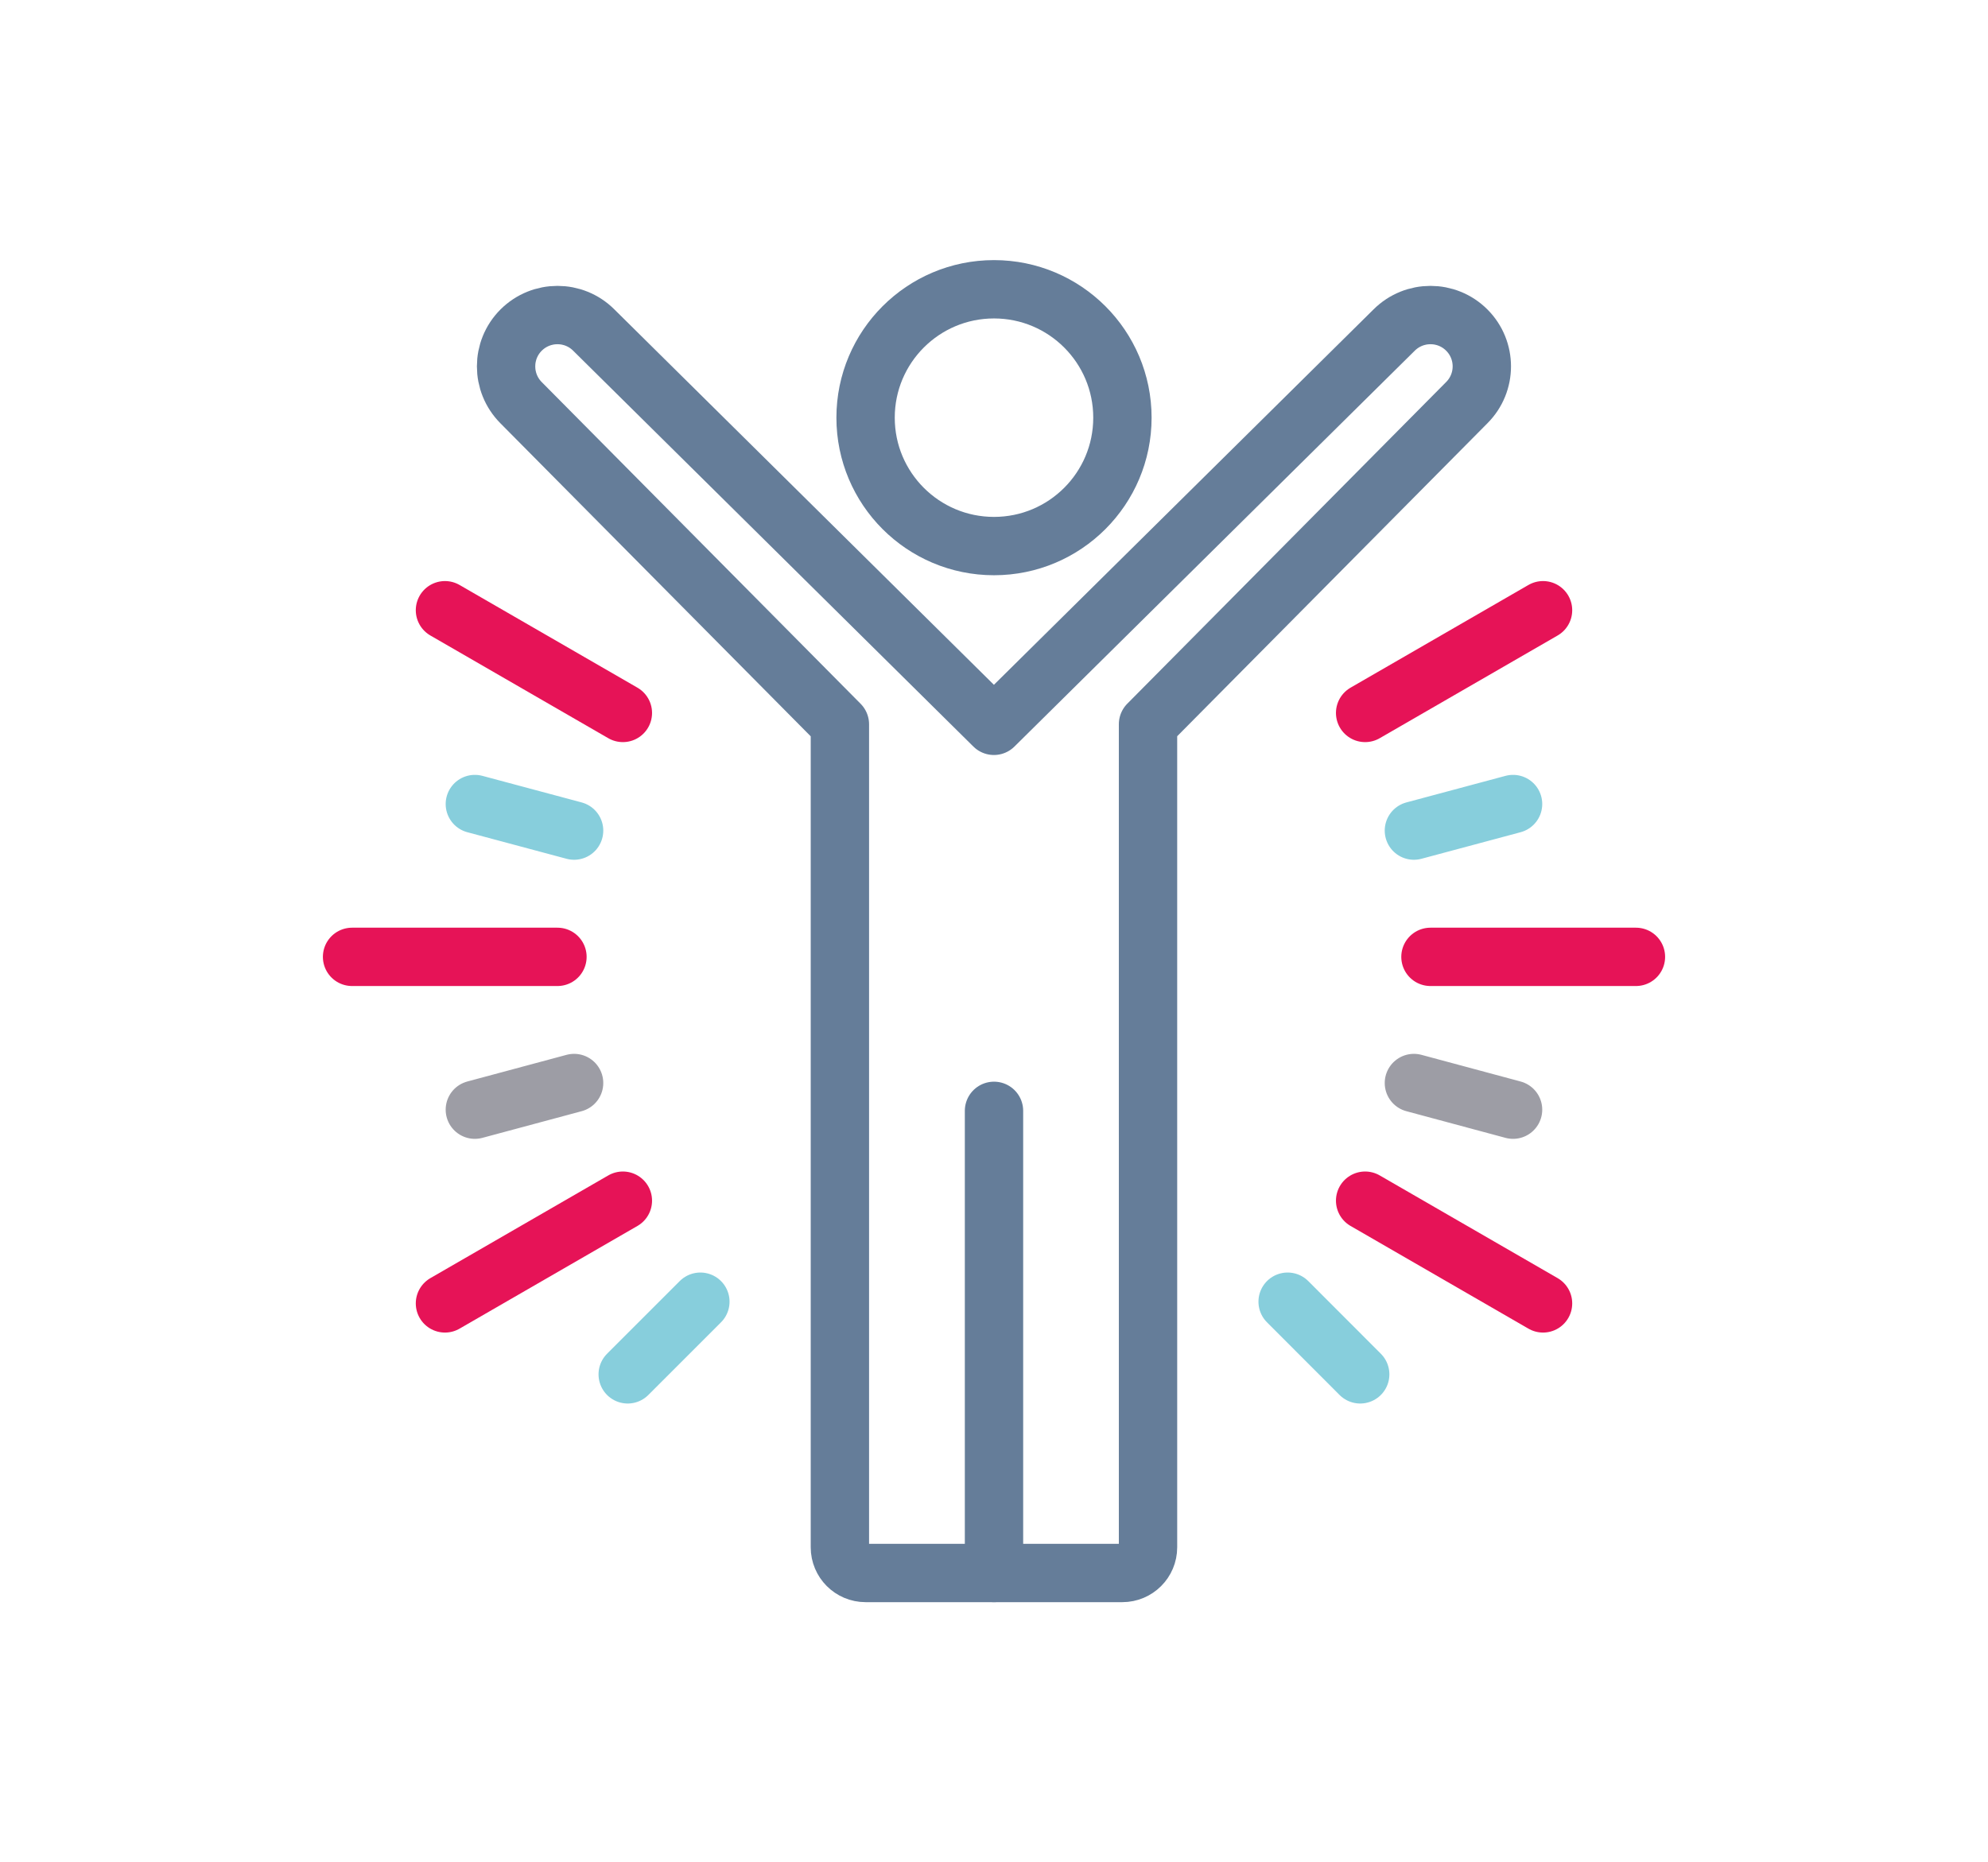 <?xml version="1.0" encoding="utf-8"?>
<!-- Generator: Adobe Illustrator 26.4.0, SVG Export Plug-In . SVG Version: 6.00 Build 0)  -->
<svg version="1.1" id="Layer_1" xmlns="http://www.w3.org/2000/svg" xmlns:xlink="http://www.w3.org/1999/xlink" x="0px" y="0px"
	 viewBox="0 0 222.14 208.13" style="enable-background:new 0 0 222.14 208.13;" xml:space="preserve">
<style type="text/css">
	.st0{fill:none;stroke:#87CEDC;stroke-width:6.52;stroke-linecap:round;stroke-linejoin:round;stroke-dasharray:0,0,0,11.614;}
	.st1{fill:none;stroke:#657D99;stroke-width:6.52;stroke-linejoin:round;}
	.st2{fill:none;stroke:#E61357;stroke-width:6.52;stroke-linejoin:round;}
	.st3{fill:none;stroke:#87CEDC;stroke-width:6.52;stroke-linejoin:round;}
	.st4{fill:none;stroke:#9D9DA5;stroke-width:6.52;stroke-linejoin:round;}
	.st5{fill:none;stroke:#E61357;stroke-width:6.52;stroke-linecap:round;stroke-linejoin:round;}
	.st6{fill:none;stroke:#87CEDC;stroke-width:6.52;stroke-linecap:round;stroke-linejoin:round;}
	.st7{fill:none;stroke:#657D99;stroke-width:6.52;stroke-linecap:round;stroke-linejoin:round;}
	.st8{fill:none;stroke:#9D9DA5;stroke-width:6.52;stroke-linecap:round;stroke-linejoin:round;}
	.st9{fill:none;stroke:#323E49;stroke-width:6.52;stroke-linejoin:round;}
</style>
<line class="st5" x1="152.54" y1="134.19" x2="172.42" y2="145.67"/>
<line class="st5" x1="49.72" y1="68.2" x2="69.6" y2="79.68"/>
<line class="st5" x1="69.6" y1="134.19" x2="49.72" y2="145.67"/>
<line class="st5" x1="172.42" y1="68.2" x2="152.54" y2="79.68"/>
<line class="st5" x1="62.29" y1="106.94" x2="39.34" y2="106.94"/>
<line class="st5" x1="182.8" y1="106.94" x2="159.84" y2="106.94"/>
<line class="st8" x1="157.99" y1="121.04" x2="169.07" y2="124.02"/>
<line class="st6" x1="53.06" y1="89.86" x2="64.15" y2="92.83"/>
<line class="st6" x1="143.88" y1="145.48" x2="151.99" y2="153.6"/>
<line class="st6" x1="78.26" y1="145.48" x2="70.14" y2="153.6"/>
<line class="st8" x1="64.15" y1="121.04" x2="53.06" y2="124.02"/>
<line class="st6" x1="169.07" y1="89.86" x2="157.99" y2="92.83"/>
<line class="st7" x1="111.07" y1="124.15" x2="111.07" y2="175.8"/>
<path class="st7" d="M163.9,36.89c-2.24-2.24-5.87-2.24-8.12,0l-44.72,44.23L66.35,36.89c-2.24-2.24-5.87-2.24-8.12,0
	c-2.24,2.24-2.24,5.87,0,8.12l35.62,35.94v91.98c0,1.58,1.28,2.87,2.87,2.87h28.69c1.58,0,2.87-1.28,2.87-2.87V80.94L163.9,45
	C166.14,42.76,166.14,39.13,163.9,36.89z"/>
<circle class="st1" cx="111.07" cy="46.68" r="14.35"/>
</svg>
